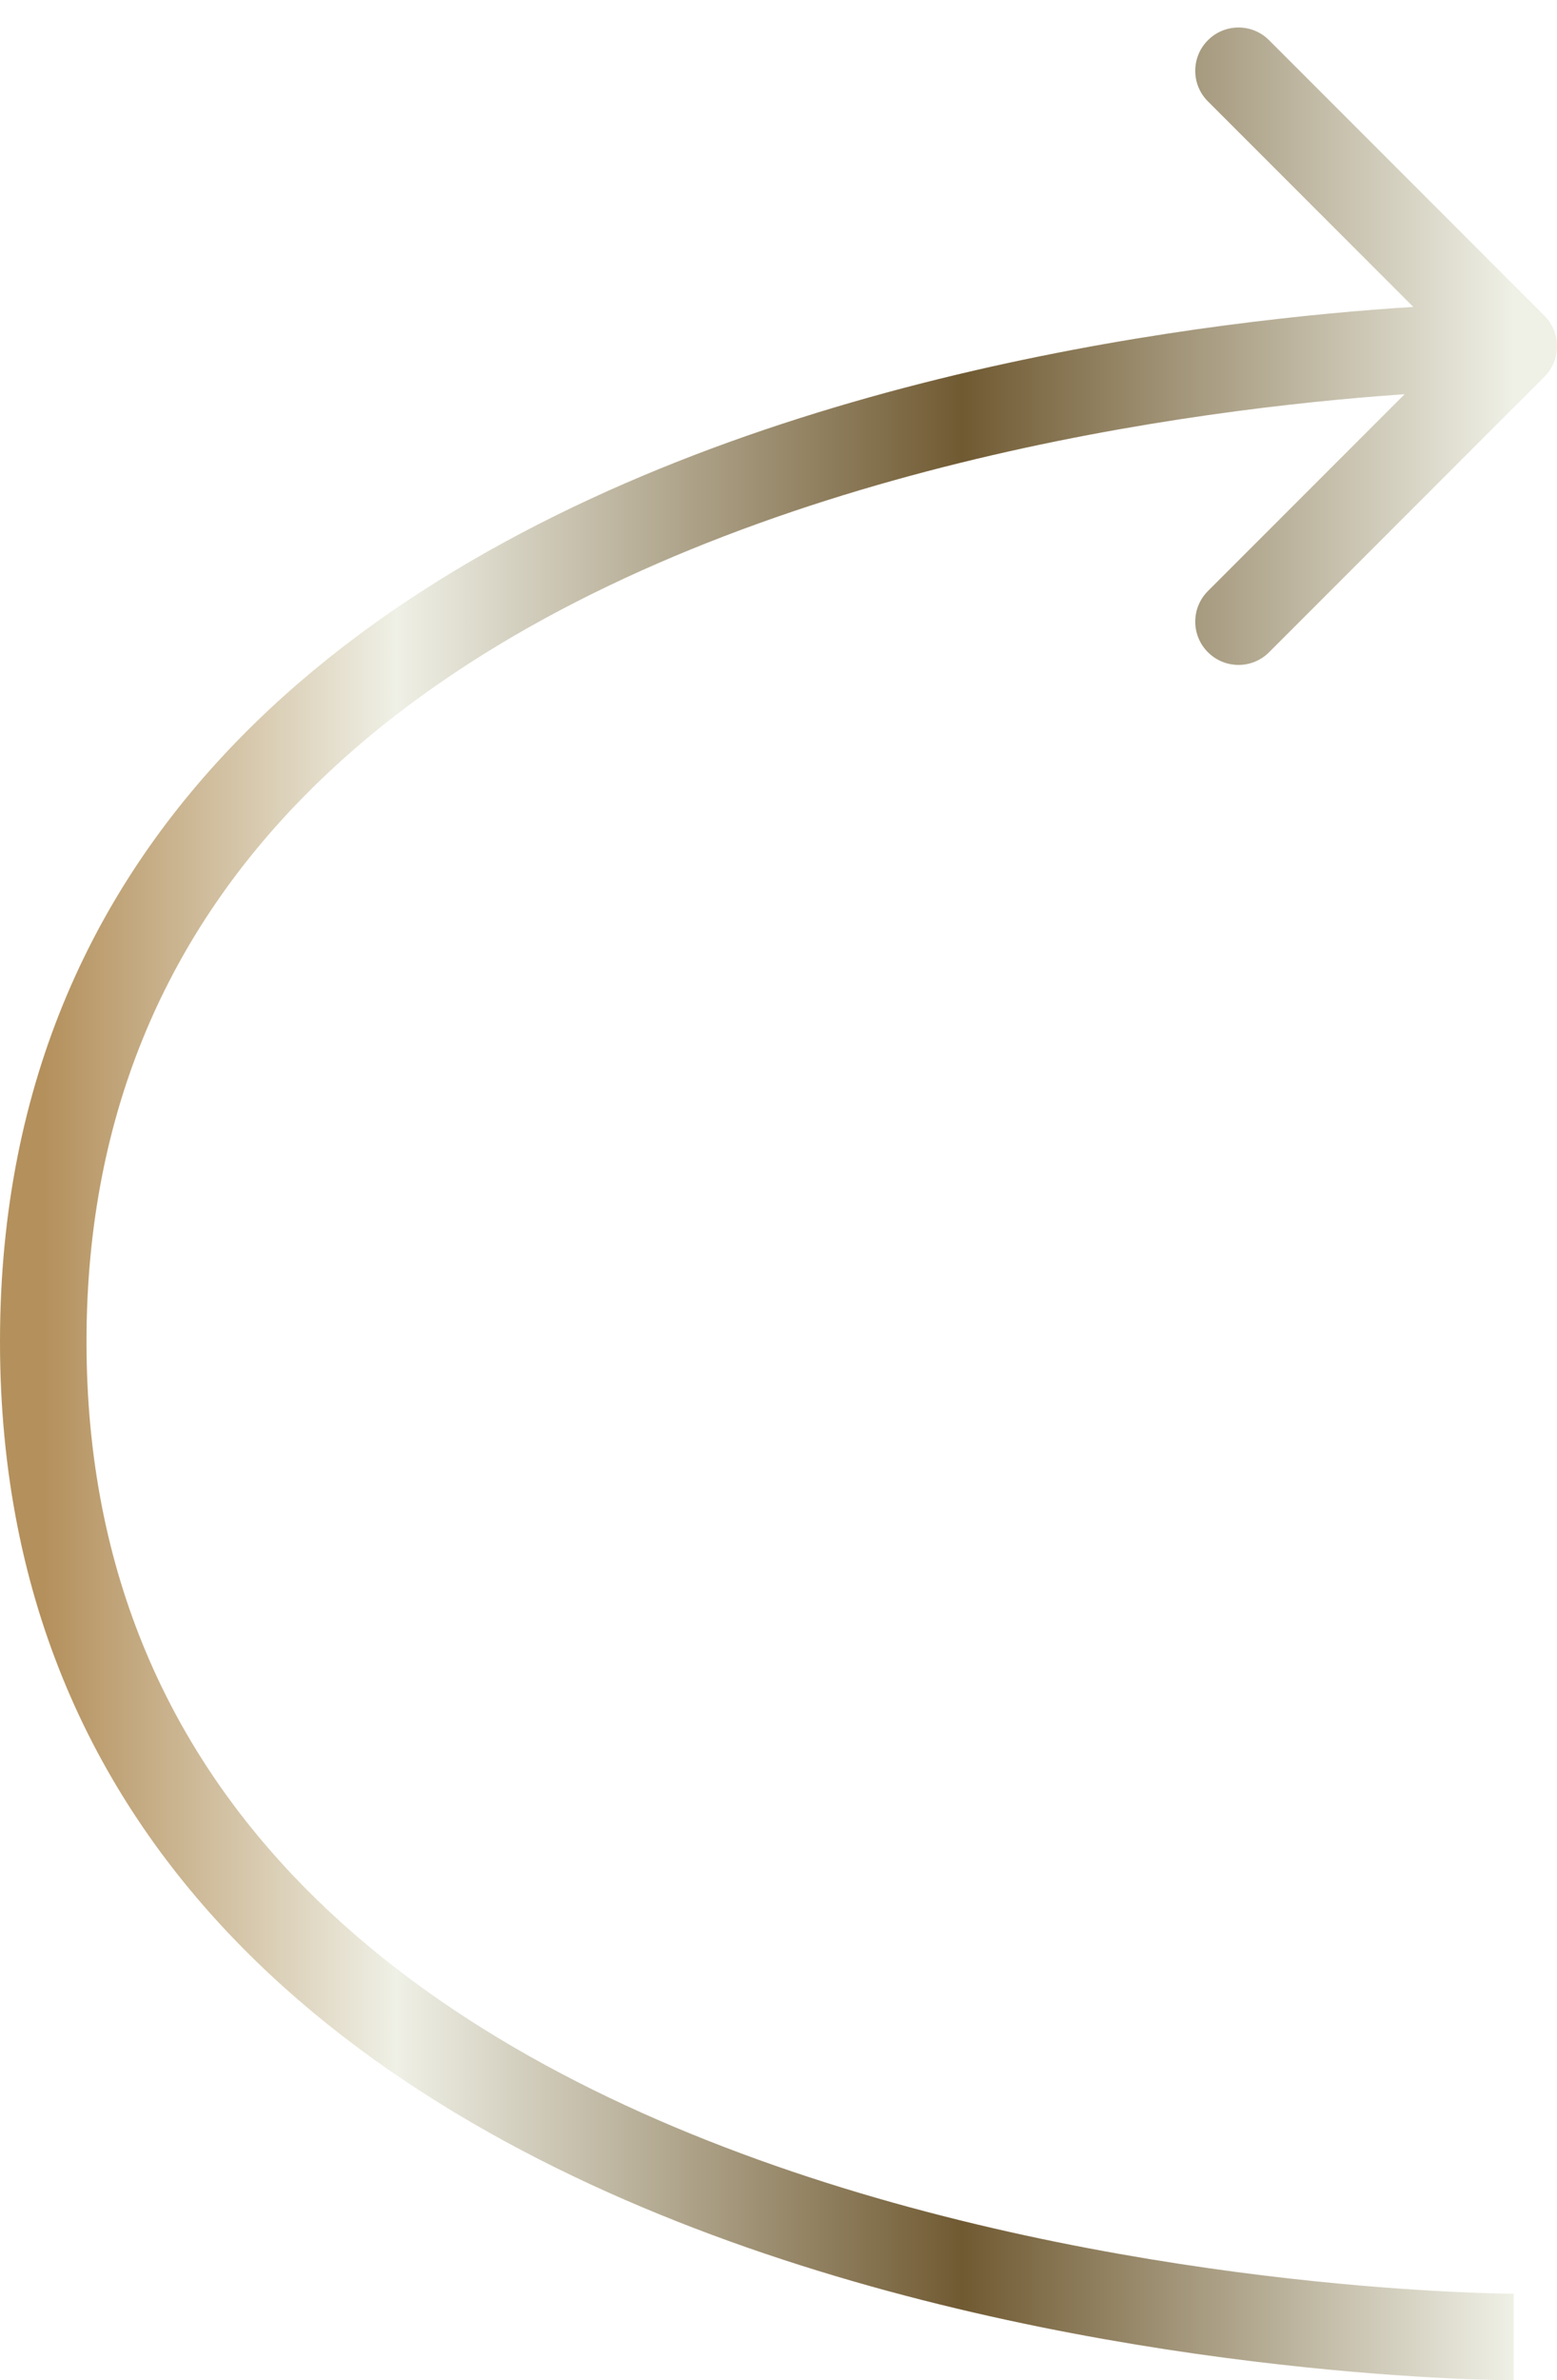 <?xml version="1.0" encoding="UTF-8"?> <svg xmlns="http://www.w3.org/2000/svg" width="36" height="55" viewBox="0 0 36 55" fill="none"> <g filter="url(#filter0_b_1075_141)"> <path d="M35.707 8.707C36.098 8.317 36.098 7.683 35.707 7.293L29.343 0.929C28.953 0.538 28.32 0.538 27.929 0.929C27.538 1.319 27.538 1.953 27.929 2.343L33.586 8L27.929 13.657C27.538 14.047 27.538 14.681 27.929 15.071C28.32 15.462 28.953 15.462 29.343 15.071L35.707 8.707ZM35 54C35 53 35 53 35 53C35 53 35 53 35 53C34.999 53 34.998 53 34.996 53C34.993 53 34.988 53 34.981 53C34.966 53 34.944 53 34.913 52.999C34.853 52.999 34.761 52.997 34.641 52.995C34.4 52.989 34.043 52.978 33.587 52.956C32.676 52.912 31.369 52.824 29.8 52.647C26.655 52.292 22.481 51.585 18.32 50.178C9.959 47.35 2 41.844 2 31L1.00536e-06 31C4.74019e-07 43.156 9.041 49.15 17.68 52.072C22.019 53.54 26.345 54.27 29.576 54.634C31.194 54.817 32.543 54.908 33.491 54.954C33.965 54.977 34.339 54.988 34.596 54.994C34.724 54.997 34.824 54.998 34.892 54.999C34.926 55 34.952 55 34.97 55C34.979 55 34.986 55 34.991 55C34.994 55 34.996 55 34.997 55C34.998 55 34.999 55 34.999 55C35 55 35 55 35 54ZM2 31C2 20.156 9.959 14.65 18.32 11.822C22.481 10.415 26.655 9.708 29.8 9.353C31.369 9.176 32.676 9.088 33.587 9.044C34.043 9.022 34.4 9.011 34.641 9.005C34.761 9.003 34.853 9.001 34.913 9.001C34.944 9 34.966 9 34.981 9C34.988 9 34.993 9 34.996 9C34.998 9 34.999 9 35 9C35 9 35 9 35 9C35 9 35 9 35 8C35 7 35 7 34.999 7C34.999 7 34.998 7 34.997 7C34.996 7 34.994 7 34.991 7C34.986 7 34.979 7 34.97 7C34.952 7 34.926 7 34.892 7.001C34.824 7.002 34.724 7.003 34.596 7.006C34.339 7.012 33.965 7.023 33.491 7.046C32.543 7.092 31.194 7.183 29.576 7.366C26.345 7.73 22.019 8.46 17.68 9.928C9.041 12.85 1.5367e-06 18.844 1.00536e-06 31L2 31Z" fill="url(#paint0_linear_1075_141)"></path> </g> <defs> <filter id="filter0_b_1075_141" x="-20" y="-19.364" width="76" height="94.364" filterUnits="userSpaceOnUse" color-interpolation-filters="sRGB"> <feFlood flood-opacity="0" result="BackgroundImageFix"></feFlood> <feGaussianBlur in="BackgroundImageFix" stdDeviation="10"></feGaussianBlur> <feComposite in2="SourceAlpha" operator="in" result="effect1_backgroundBlur_1075_141"></feComposite> <feBlend mode="normal" in="SourceGraphic" in2="effect1_backgroundBlur_1075_141" result="shape"></feBlend> </filter> <linearGradient id="paint0_linear_1075_141" x1="1" y1="31" x2="35" y2="31" gradientUnits="userSpaceOnUse"> <stop stop-color="#B4905C"></stop> <stop offset="0.24" stop-color="#EFF0E6"></stop> <stop offset="0.625" stop-color="#705A32"></stop> <stop offset="1" stop-color="#EFF0E6"></stop> </linearGradient> </defs> </svg> 